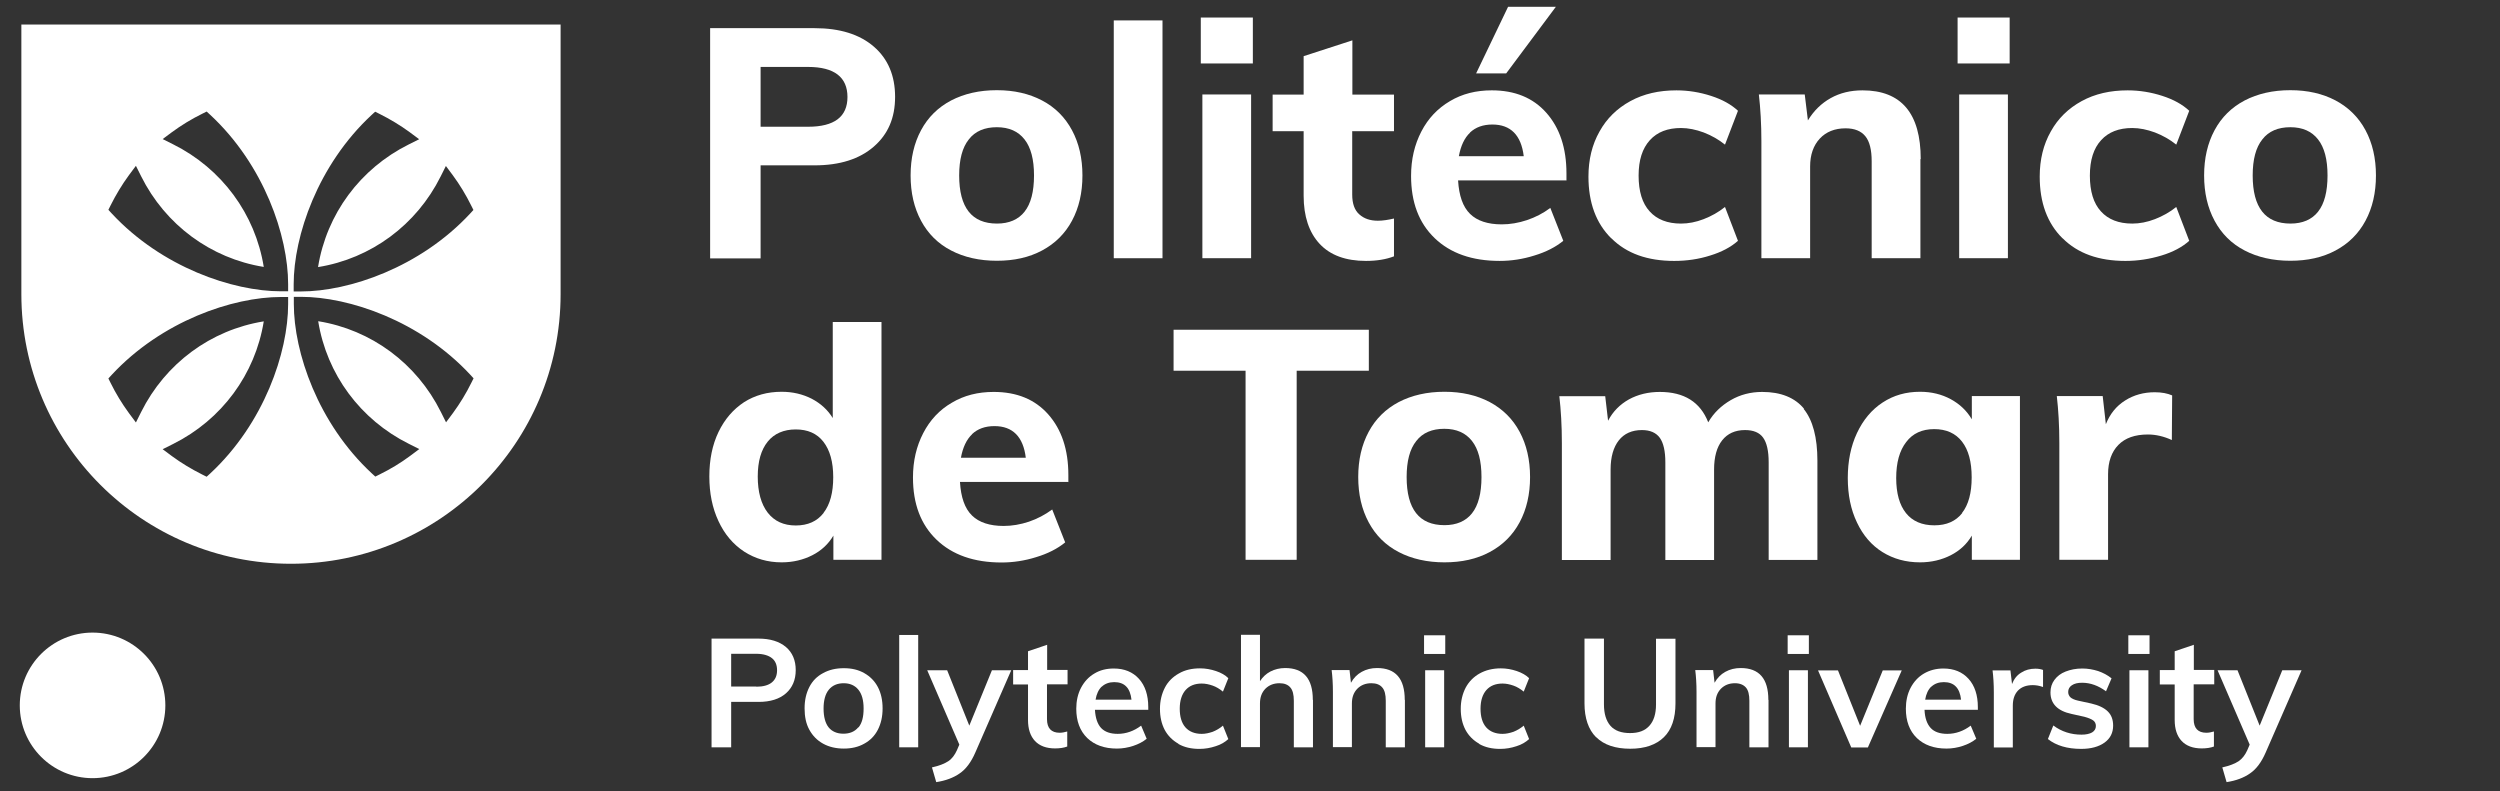<?xml version="1.0" encoding="UTF-8"?>
<svg id="Layer_1" xmlns="http://www.w3.org/2000/svg" version="1.1" viewBox="0 0 158 50">
  <rect x="0" y="0" width="158" height="50" fill="#333333" stroke="none"/>
  <!-- Generator: Adobe Illustrator 29.3.1, SVG Export Plug-In . SVG Version: 2.1.0 Build 151)  -->
  <defs>
    <style>
      .st0 {
        fill: #fff;
      }
    </style>
  </defs>
  <path class="st0" d="M44.88,1.78h6.6c1.6,0,2.85.39,3.75,1.17.89.77,1.34,1.83,1.34,3.17s-.45,2.37-1.35,3.15c-.9.78-2.14,1.18-3.74,1.18h-3.41v5.88h-3.19V1.79h0ZM51.07,8.01c1.66,0,2.49-.63,2.49-1.88s-.83-1.9-2.49-1.9h-3v3.78s3,0,3,0Z"/>
  <path class="st0" d="M60.11,15.83c-.83-.43-1.46-1.06-1.9-1.88-.44-.82-.66-1.77-.66-2.86s.22-2.04.66-2.86,1.07-1.44,1.9-1.88c.83-.43,1.79-.65,2.89-.65s2.04.22,2.86.65,1.45,1.06,1.89,1.88c.44.82.66,1.77.66,2.86s-.22,2.04-.66,2.86-1.07,1.44-1.89,1.88c-.82.44-1.77.65-2.86.65s-2.07-.22-2.89-.65M64.75,13.38c.4-.5.6-1.27.6-2.29s-.2-1.77-.6-2.28-.98-.77-1.75-.77-1.37.25-1.77.77c-.41.51-.61,1.27-.61,2.28,0,2.03.8,3.04,2.39,3.04.76,0,1.35-.25,1.75-.76"/>
  <rect class="st0" x="70.39" y="1.29" width="3.08" height="15.03"/>
  <path class="st0" d="M75.89,1.11h3.29v2.9h-3.29s0-2.9,0-2.9ZM75.99,5.97h3.08v10.35h-3.08V5.97Z"/>
  <path class="st0" d="M85.46,8.28v4.02c0,.57.15.99.45,1.25.3.27.69.4,1.17.4.3,0,.64-.05,1.02-.14v2.39c-.49.19-1.08.29-1.77.29-1.28,0-2.26-.36-2.93-1.08-.67-.72-1.01-1.74-1.01-3.04v-4.08h-1.96v-2.31h1.96v-2.43l3.08-1v3.43h2.63v2.31h-2.63Z"/>
  <path class="st0" d="M98.97,11.4h-6.82c.06.97.3,1.67.76,2.12.45.44,1.12.66,2,.66.53,0,1.06-.09,1.6-.27.53-.18,1.02-.43,1.47-.77l.82,2.08c-.49.4-1.1.71-1.83.93-.73.23-1.46.34-2.19.34-1.74,0-3.11-.48-4.11-1.44s-1.49-2.27-1.49-3.93c0-1.05.22-1.98.65-2.81s1.03-1.46,1.81-1.92c.77-.46,1.65-.68,2.64-.68,1.46,0,2.61.47,3.45,1.42s1.27,2.22,1.27,3.83v.45h0ZM92.91,8.38c-.36.34-.59.84-.71,1.49h4.1c-.16-1.33-.83-2-1.98-2-.59,0-1.06.17-1.42.51M95.19,4.64h-1.9l2.02-4.21h3.02l-3.14,4.21h0Z"/>
  <path class="st0" d="M101.83,15.06c-.96-.95-1.44-2.25-1.44-3.9,0-1.07.23-2.02.7-2.85.46-.83,1.11-1.46,1.95-1.92.84-.46,1.81-.68,2.91-.68.75,0,1.48.12,2.19.35.71.23,1.27.54,1.7.94l-.82,2.14c-.41-.33-.86-.58-1.35-.77-.49-.18-.97-.28-1.43-.28-.84,0-1.5.25-1.97.77s-.71,1.25-.71,2.24.23,1.75.7,2.26c.46.51,1.12.77,1.98.77.46,0,.94-.09,1.43-.28s.94-.44,1.35-.77l.82,2.14c-.45.4-1.04.71-1.76.93-.72.23-1.48.34-2.27.34-1.69,0-3.01-.47-3.97-1.43"/>
  <path class="st0" d="M121.37,10.05v6.27h-3.08v-6.13c0-.72-.13-1.25-.4-1.58-.27-.33-.68-.5-1.25-.5-.68,0-1.23.22-1.63.65s-.61,1.02-.61,1.76v5.8h-3.08v-7.39c0-1.1-.06-2.09-.16-2.96h2.9l.2,1.64c.37-.61.85-1.08,1.44-1.41.59-.33,1.26-.49,2.01-.49,2.45,0,3.68,1.45,3.68,4.35"/>
  <path class="st0" d="M123.72,1.11h3.29v2.9h-3.29s0-2.9,0-2.9ZM123.82,5.97h3.08v10.35h-3.08V5.97Z"/>
  <path class="st0" d="M130.35,15.06c-.96-.95-1.44-2.25-1.44-3.9,0-1.07.23-2.02.7-2.85.46-.83,1.11-1.46,1.95-1.92.84-.46,1.81-.68,2.91-.68.75,0,1.48.12,2.19.35.71.23,1.27.54,1.7.94l-.82,2.14c-.41-.33-.86-.58-1.35-.77-.49-.18-.97-.28-1.43-.28-.84,0-1.5.25-1.97.77-.47.51-.71,1.25-.71,2.24s.23,1.75.7,2.26c.46.51,1.12.77,1.98.77.46,0,.94-.09,1.43-.28s.94-.44,1.35-.77l.82,2.14c-.45.4-1.03.71-1.76.93s-1.48.34-2.27.34c-1.69,0-3.01-.47-3.97-1.43"/>
  <path class="st0" d="M141.86,15.83c-.83-.43-1.46-1.06-1.9-1.88-.44-.82-.66-1.77-.66-2.86s.22-2.04.66-2.86,1.07-1.44,1.9-1.88c.83-.43,1.79-.65,2.89-.65s2.04.22,2.86.65c.82.44,1.45,1.06,1.89,1.88.44.82.66,1.77.66,2.86s-.22,2.04-.66,2.86-1.07,1.44-1.89,1.88c-.82.44-1.77.65-2.86.65s-2.07-.22-2.89-.65M146.5,13.38c.4-.5.6-1.27.6-2.29s-.2-1.77-.6-2.28-.98-.77-1.75-.77-1.37.25-1.77.77c-.41.51-.61,1.27-.61,2.28,0,2.03.8,3.04,2.39,3.04.76,0,1.35-.25,1.75-.76"/>
  <path class="st0" d="M55.71,20.35v15.03h-3.04v-1.53c-.31.53-.76.95-1.33,1.24s-1.22.45-1.94.45c-.89,0-1.67-.23-2.37-.68-.7-.46-1.24-1.1-1.62-1.92-.39-.83-.58-1.77-.58-2.83s.19-2,.58-2.81c.39-.81.93-1.43,1.61-1.88.69-.44,1.48-.66,2.38-.66.7,0,1.33.15,1.9.44.57.3,1.01.7,1.33,1.22v-6.07h3.08ZM52.05,32.41c.41-.53.61-1.28.61-2.25s-.21-1.71-.62-2.24c-.41-.53-1-.78-1.75-.78s-1.36.26-1.77.77c-.42.52-.63,1.25-.63,2.21s.21,1.74.63,2.28c.42.54,1.01.81,1.77.81s1.35-.26,1.76-.79"/>
  <path class="st0" d="M67.49,30.46h-6.82c.06.97.3,1.67.76,2.12.45.44,1.12.66,2,.66.53,0,1.06-.09,1.6-.27.53-.18,1.02-.44,1.47-.77l.82,2.08c-.49.4-1.1.71-1.83.93-.73.23-1.46.34-2.19.34-1.74,0-3.11-.48-4.11-1.44s-1.49-2.27-1.49-3.93c0-1.05.22-1.98.65-2.81.43-.83,1.03-1.47,1.81-1.92.77-.46,1.65-.68,2.64-.68,1.46,0,2.61.47,3.45,1.42s1.27,2.22,1.27,3.83v.45h0ZM61.44,27.44c-.36.34-.59.84-.71,1.49h4.1c-.16-1.33-.83-2-1.98-2-.59,0-1.06.17-1.42.51"/>
  <polygon class="st0" points="78.72 35.38 78.72 23.43 74.17 23.43 74.17 20.84 86.51 20.84 86.51 23.43 81.95 23.43 81.95 35.38 78.72 35.38"/>
  <path class="st0" d="M88.4,34.89c-.83-.43-1.46-1.06-1.9-1.88-.44-.82-.66-1.77-.66-2.86s.22-2.04.66-2.86,1.07-1.44,1.9-1.88c.83-.43,1.79-.65,2.89-.65s2.04.22,2.86.65c.82.44,1.45,1.06,1.89,1.88.44.82.66,1.77.66,2.86s-.22,2.04-.66,2.86c-.44.82-1.07,1.44-1.89,1.88-.82.44-1.77.65-2.86.65s-2.07-.22-2.89-.65M93.03,32.44c.4-.5.6-1.27.6-2.29s-.2-1.77-.6-2.28-.98-.77-1.75-.77-1.37.25-1.77.77c-.41.51-.61,1.27-.61,2.28,0,2.03.8,3.04,2.39,3.04.76,0,1.35-.25,1.75-.76"/>
  <path class="st0" d="M113.99,25.84c.58.71.87,1.81.87,3.28v6.27h-3.08v-6.17c0-.72-.12-1.24-.35-1.56-.23-.32-.61-.48-1.14-.48-.63,0-1.11.22-1.45.65s-.51,1.05-.51,1.84v5.72h-3.08v-6.17c0-.71-.12-1.23-.35-1.55-.24-.33-.62-.49-1.13-.49-.63,0-1.12.22-1.46.65s-.52,1.05-.52,1.84v5.72h-3.08v-7.39c0-1.1-.06-2.09-.16-2.96h2.9l.18,1.55c.31-.59.75-1.03,1.32-1.35.57-.31,1.22-.47,1.95-.47,1.54,0,2.56.64,3.06,1.92.34-.59.82-1.05,1.42-1.4.6-.35,1.27-.52,1.99-.52,1.18,0,2.07.36,2.65,1.07"/>
  <path class="st0" d="M127.66,25.03v10.35h-3.04v-1.53c-.31.53-.76.95-1.33,1.24s-1.22.45-1.94.45c-.9,0-1.69-.22-2.38-.65s-1.23-1.06-1.61-1.87c-.39-.81-.58-1.75-.58-2.81s.19-2.01.58-2.84.93-1.48,1.62-1.93c.7-.46,1.48-.68,2.37-.68.72,0,1.37.16,1.94.47s1.01.73,1.33,1.27v-1.47h3.04ZM124,32.42c.41-.52.61-1.27.61-2.25s-.2-1.73-.61-2.26c-.41-.53-1-.79-1.76-.79s-1.36.27-1.77.82c-.42.54-.63,1.3-.63,2.27s.21,1.71.62,2.22,1.01.77,1.79.77,1.35-.26,1.76-.77"/>
  <path class="st0" d="M137.28,24.99l-.02,2.82c-.5-.23-1.01-.35-1.51-.35-.82,0-1.44.22-1.87.66s-.65,1.06-.65,1.85v5.41h-3.08v-7.39c0-1.1-.06-2.09-.16-2.96h2.9l.2,1.78c.26-.65.66-1.15,1.22-1.5.55-.35,1.18-.52,1.87-.52.44,0,.8.07,1.1.2"/>
  <path class="st0" d="M44.96,40.36h2.98c.74,0,1.31.18,1.73.53.41.35.62.84.62,1.46s-.21,1.11-.62,1.47c-.41.36-.99.54-1.72.54h-1.74v2.87h-1.24v-6.87h0ZM47.8,43.4c.43,0,.76-.09.98-.27.22-.18.33-.43.33-.77s-.11-.6-.33-.77-.55-.27-.98-.27h-1.59v2.07h1.59Z"/>
  <path class="st0" d="M52.02,47c-.38-.21-.66-.5-.87-.88s-.3-.83-.3-1.35.1-.96.3-1.35.49-.68.87-.88c.38-.21.81-.31,1.31-.31s.92.1,1.29.31c.37.21.66.5.86.88s.3.83.3,1.35-.1.96-.3,1.35-.49.68-.86.88c-.37.21-.8.31-1.29.31s-.93-.1-1.31-.31M54.26,45.97c.22-.27.32-.66.32-1.19s-.11-.92-.33-1.19c-.22-.27-.53-.41-.93-.41s-.72.14-.94.41-.33.67-.33,1.19.11.93.32,1.19.53.4.93.4.72-.13.94-.4"/>
  <rect class="st0" x="56.83" y="40.13" width="1.2" height="7.1"/>
  <path class="st0" d="M66.17,43.27v2.18c0,.57.27.86.8.86.15,0,.31-.03.48-.08v.95c-.21.08-.47.12-.77.12-.55,0-.98-.16-1.27-.47s-.44-.75-.44-1.33v-2.24h-.94v-.91h.94v-1.19l1.21-.41v1.59h1.29v.91h-1.3Z"/>
  <path class="st0" d="M72.56,44.86h-3.36c.03.52.16.9.39,1.15.24.25.59.37,1.05.37.53,0,1.03-.18,1.48-.52l.35.83c-.23.19-.52.34-.85.45-.34.11-.68.17-1.03.17-.8,0-1.42-.23-1.88-.67-.46-.45-.69-1.07-.69-1.85,0-.49.1-.94.3-1.32s.48-.69.84-.9c.36-.22.77-.32,1.23-.32.67,0,1.2.22,1.59.65s.59,1.03.59,1.79v.18h0ZM69.63,43.39c-.2.19-.33.47-.39.83h2.27c-.04-.36-.15-.65-.33-.83-.18-.19-.44-.28-.76-.28s-.59.1-.79.29"/>
  <path class="st0" d="M74.47,47c-.37-.21-.66-.5-.86-.87-.2-.38-.3-.82-.3-1.33s.11-.95.31-1.34.51-.69.89-.9c.38-.22.83-.32,1.33-.32.35,0,.68.06,1.01.17s.59.26.78.45l-.34.85c-.21-.17-.42-.3-.65-.38s-.46-.13-.69-.13c-.44,0-.78.14-1.02.41s-.37.67-.37,1.18.12.91.36,1.18c.24.27.59.41,1.03.41.23,0,.45-.05.69-.13.23-.09.45-.22.65-.39l.34.85c-.21.19-.47.35-.8.45-.33.11-.67.17-1.03.17-.51,0-.95-.1-1.32-.31"/>
  <path class="st0" d="M82.98,44.24v2.99h-1.21v-2.94c0-.39-.07-.67-.22-.84-.15-.18-.38-.27-.69-.27-.36,0-.66.12-.89.35-.23.24-.34.54-.34.93v2.76h-1.2v-7.1h1.2v2.93c.17-.26.39-.47.66-.61s.59-.22.93-.22c1.17,0,1.75.67,1.75,2.01"/>
  <path class="st0" d="M88.79,44.24v2.99h-1.21v-2.94c0-.39-.07-.67-.22-.84-.15-.18-.38-.27-.69-.27-.37,0-.66.12-.89.35-.23.24-.34.54-.34.93v2.76h-1.2v-3.49c0-.52-.03-.97-.08-1.38h1.13l.09.8c.17-.3.39-.53.68-.69.29-.16.61-.24.97-.24,1.17,0,1.75.67,1.75,2.01"/>
  <path class="st0" d="M90,40.15h1.34v1.18h-1.34v-1.18ZM90.07,42.36h1.2v4.87h-1.2v-4.87h0Z"/>
  <path class="st0" d="M93.48,47c-.37-.21-.66-.5-.86-.87-.2-.38-.3-.82-.3-1.33s.11-.95.31-1.34c.21-.39.51-.69.89-.9s.83-.32,1.33-.32c.35,0,.68.06,1.01.17.32.11.59.26.78.45l-.34.85c-.21-.17-.42-.3-.65-.38s-.46-.13-.69-.13c-.44,0-.78.14-1.02.41s-.37.67-.37,1.18.12.91.36,1.18c.24.27.59.41,1.03.41.23,0,.45-.05.69-.13.23-.09.45-.22.65-.39l.34.85c-.21.19-.47.35-.8.45-.33.11-.67.17-1.03.17-.51,0-.95-.1-1.32-.31"/>
  <path class="st0" d="M100.87,46.59c-.48-.48-.73-1.2-.73-2.14v-4.09h1.23v4.16c0,.59.14,1.04.41,1.35s.69.46,1.24.46.94-.15,1.22-.46.42-.76.42-1.34v-4.16h1.23v4.09c0,.93-.24,1.65-.73,2.13s-1.2.73-2.13.73-1.66-.24-2.15-.73"/>
  <path class="st0" d="M111.77,44.24v2.99h-1.21v-2.94c0-.39-.07-.67-.22-.84s-.38-.27-.69-.27c-.37,0-.66.12-.89.35-.23.24-.34.54-.34.93v2.76h-1.2v-3.49c0-.52-.03-.97-.08-1.38h1.13l.09.8c.17-.3.39-.53.68-.69.29-.16.61-.24.97-.24,1.17,0,1.75.67,1.75,2.01"/>
  <path class="st0" d="M112.98,40.15h1.34v1.18h-1.34v-1.18ZM113.06,42.36h1.2v4.87h-1.2v-4.87h0Z"/>
  <polygon class="st0" points="118.99 42.37 120.19 42.37 118.05 47.24 117 47.24 114.9 42.37 116.16 42.37 117.56 45.87 118.99 42.37"/>
  <path class="st0" d="M124.99,44.86h-3.36c.02.52.16.9.39,1.15s.59.37,1.05.37c.53,0,1.03-.18,1.48-.52l.35.83c-.23.19-.52.34-.85.45s-.68.17-1.03.17c-.8,0-1.42-.23-1.88-.67-.46-.45-.69-1.07-.69-1.85,0-.49.1-.94.3-1.32s.48-.69.84-.9.77-.32,1.23-.32c.67,0,1.2.22,1.59.65s.59,1.03.59,1.79v.18h0ZM122.06,43.39c-.2.19-.33.47-.39.83h2.27c-.04-.36-.15-.65-.33-.83-.18-.19-.44-.28-.76-.28s-.59.1-.79.29"/>
  <path class="st0" d="M129.12,42.32v1.1c-.22-.08-.43-.12-.65-.12-.41,0-.72.12-.94.35-.22.24-.32.55-.32.95v2.64h-1.2v-3.49c0-.52-.03-.97-.08-1.38h1.13l.1.86c.12-.31.31-.56.58-.72.26-.17.56-.25.9-.25.19,0,.35.03.48.08"/>
  <path class="st0" d="M129.43,46.7l.34-.85c.52.39,1.12.58,1.78.58.29,0,.51-.05.67-.14.16-.1.24-.23.24-.41,0-.15-.06-.27-.17-.35s-.3-.16-.56-.23l-.81-.18c-.89-.19-1.33-.65-1.33-1.36,0-.3.08-.56.25-.79.17-.23.4-.41.71-.53s.65-.19,1.05-.19c.35,0,.68.06,1,.16.32.11.6.26.85.46l-.35.82c-.49-.36-.99-.54-1.51-.54-.28,0-.49.05-.65.16-.15.1-.23.24-.23.42,0,.14.05.25.14.34.09.08.25.16.48.21l.83.18c.48.11.83.28,1.06.51s.33.53.33.89c0,.45-.18.81-.54,1.07s-.85.4-1.48.4c-.88,0-1.58-.21-2.1-.62"/>
  <path class="st0" d="M134.51,40.15h1.34v1.18h-1.34v-1.18ZM134.58,42.36h1.2v4.87h-1.2v-4.87h0Z"/>
  <path class="st0" d="M138.64,43.27v2.18c0,.57.27.86.8.86.15,0,.31-.03.48-.08v.95c-.21.08-.47.12-.77.12-.55,0-.98-.16-1.27-.47s-.44-.75-.44-1.33v-2.24h-.94v-.91h.94v-1.19l1.21-.41v1.59h1.29v.91h-1.3Z"/>
  <path class="st0" d="M145.46,42.36l-2.27,5.2c-.26.6-.59,1.05-.99,1.32-.4.28-.89.46-1.48.55l-.27-.93c.46-.1.8-.24,1.03-.39.23-.16.41-.39.55-.7l.15-.35-2.03-4.7h1.26l1.4,3.5,1.43-3.5h1.21Z"/>
  <path class="st0" d="M63.91,42.36l-2.27,5.2c-.26.6-.59,1.05-.99,1.32-.4.28-.89.46-1.48.55l-.27-.93c.46-.1.8-.24,1.03-.39s.41-.39.55-.7l.15-.35-2.03-4.7h1.26l1.4,3.5,1.43-3.5h1.21Z"/>
  <path class="st0" d="M1.35,1.55v17.04c0,9.41,7.63,17.04,17.04,17.04s17.04-7.63,17.04-17.04V1.55s-34.09,0-34.09,0ZM18.21,19.22c0,3.05-1.52,7.54-4.92,10.7l-.23.21-.28-.14c-.66-.33-1.31-.72-1.91-1.16l-.59-.44.66-.33c3.07-1.53,5.19-4.4,5.73-7.75-3.35.54-6.22,2.66-7.75,5.73l-.33.66-.44-.59c-.44-.6-.83-1.24-1.16-1.91l-.14-.28.21-.23c3.16-3.4,7.65-4.92,10.7-4.92h.45v.45h0ZM18.21,18.41h-.45c-3.05,0-7.54-1.52-10.7-4.92l-.21-.23.14-.28c.33-.66.72-1.31,1.16-1.91l.44-.59.33.66c1.53,3.07,4.4,5.19,7.75,5.73-.54-3.35-2.66-6.22-5.73-7.75l-.66-.33.59-.44c.6-.44,1.24-.83,1.91-1.16l.28-.14.23.21c3.4,3.16,4.92,7.65,4.92,10.7,0,0,0,.45,0,.45ZM18.56,17.97c0-3.05,1.52-7.54,4.92-10.7l.23-.21.28.14c.66.33,1.31.72,1.91,1.16l.59.44-.66.33c-3.07,1.53-5.19,4.4-5.73,7.75,3.35-.54,6.22-2.66,7.75-5.73l.33-.66.44.59c.44.6.83,1.24,1.16,1.91l.14.28-.21.23c-3.16,3.4-7.65,4.92-10.7,4.92h-.45v-.45h0ZM29.79,24.19c-.33.67-.72,1.31-1.16,1.91l-.44.59-.33-.66c-1.53-3.07-4.4-5.19-7.75-5.73.54,3.35,2.66,6.22,5.73,7.75l.66.33-.59.44c-.59.44-1.24.83-1.91,1.16l-.28.14-.23-.21c-3.4-3.16-4.92-7.65-4.92-10.7v-.45h.45c3.05,0,7.54,1.52,10.7,4.92l.21.23-.14.28h0Z"/>
  <path class="st0" d="M5.85,39.98c-2.54,0-4.6,2.06-4.6,4.6s2.06,4.6,4.6,4.6,4.6-2.06,4.6-4.6-2.06-4.6-4.6-4.6"/>
</svg>